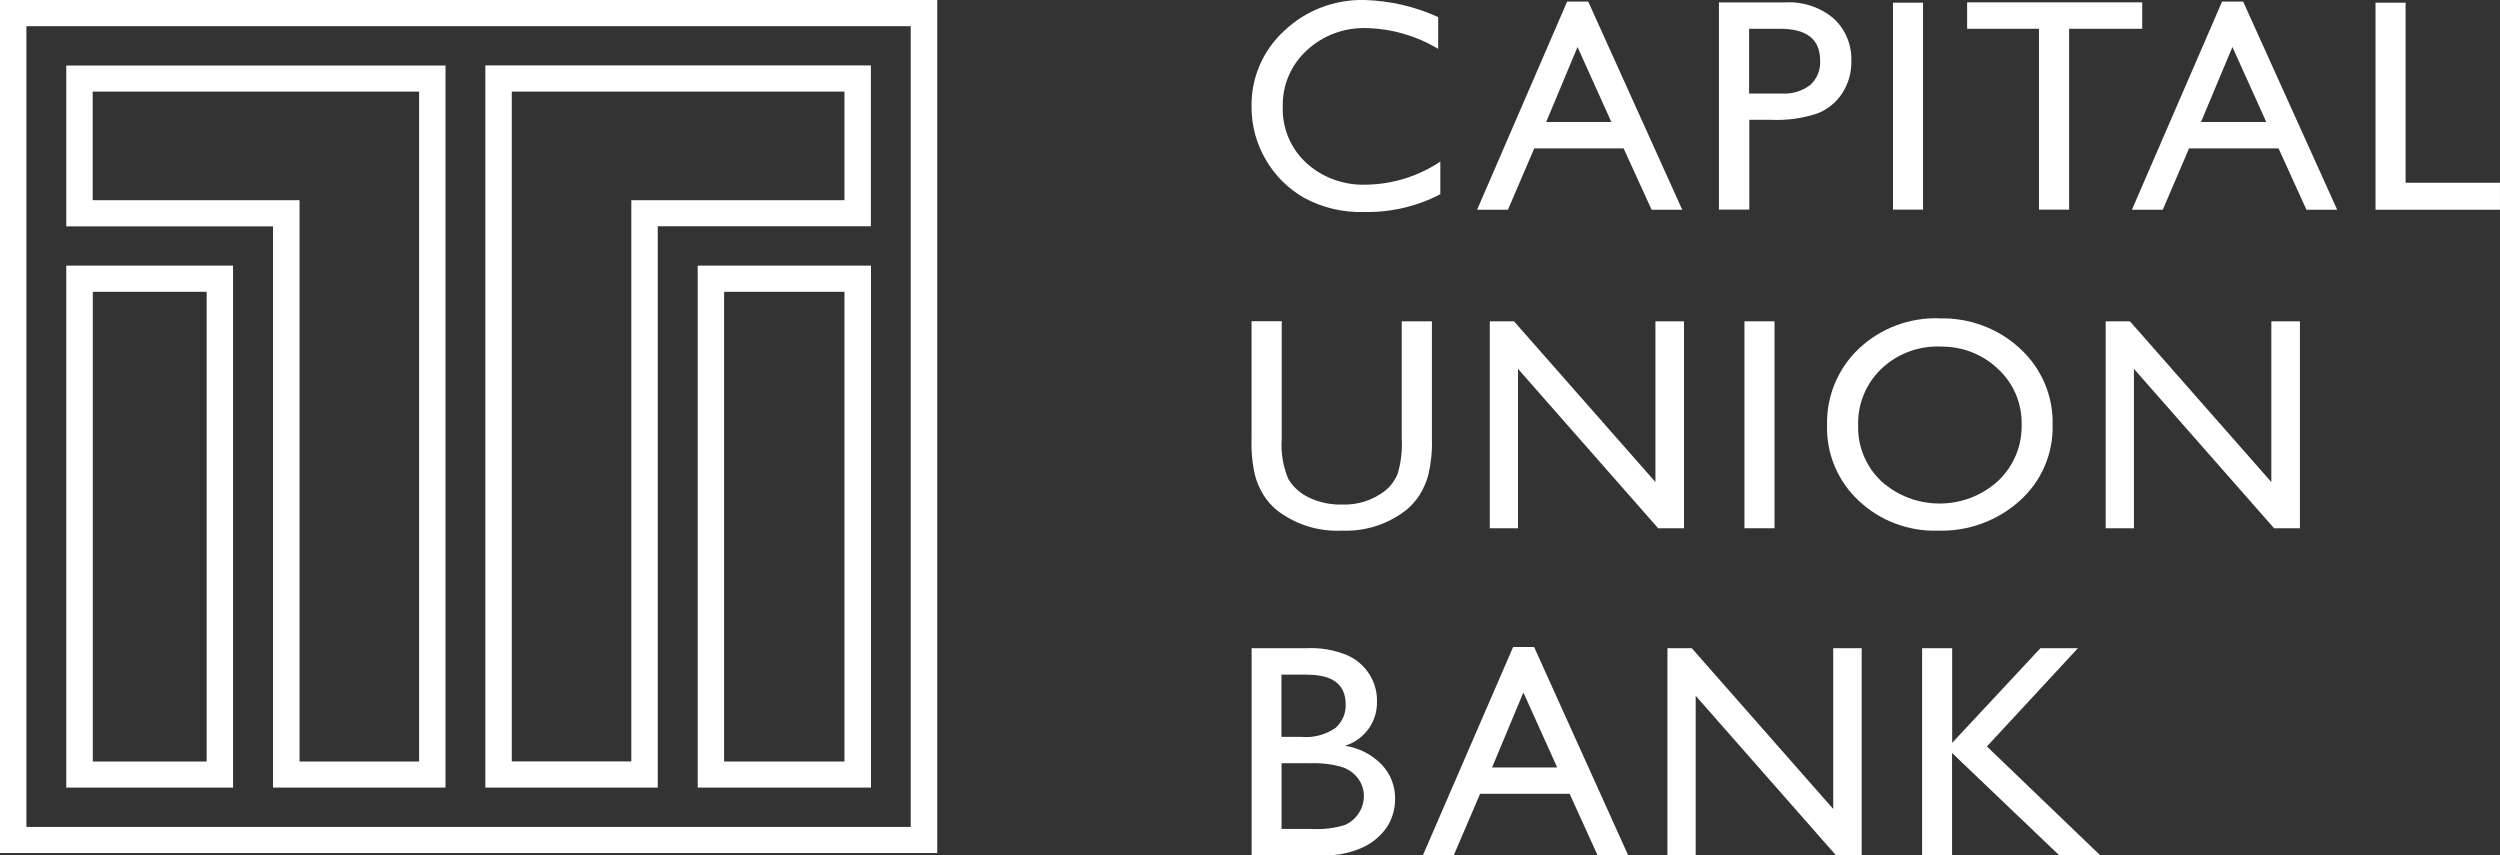 <svg width="114" height="39" viewBox="0 0 114 39" fill="none" xmlns="http://www.w3.org/2000/svg">
<rect x="0" y="0" width="114" height="39" fill="#333333" stroke="none"/>
<g clip-path="url(#clip0_1280_14509)">
<path d="M4.231 13.306H9.423V34.725H4.231V13.306ZM3.022 35.914H10.627V12.112H3.022V35.909V35.914ZM33.019 13.306H38.507V34.725H33.019V13.306ZM31.815 35.914H39.717V12.112H31.815V35.909V35.914ZM4.231 4.177H19.111V34.725H13.659V9.129H4.226V4.177H4.231ZM3.022 2.988V10.323H12.45V35.914H20.315V2.988H3.022ZM23.337 4.177H38.507V9.129H28.788V34.72H23.337V4.177ZM22.132 2.988V35.914H29.993V10.318H39.712V2.983H22.132V2.988ZM1.204 1.194H41.529V37.708H1.204V1.194ZM0 38.898H42.738V0H0V38.898Z" fill="white"/>
<path d="M63.919 14.654H65.295V20.01C65.315 20.563 65.258 21.112 65.134 21.65C65.045 21.973 64.91 22.285 64.734 22.573C64.573 22.819 64.381 23.039 64.158 23.229C63.322 23.9 62.263 24.243 61.188 24.197C60.103 24.248 59.038 23.91 58.192 23.239C57.969 23.044 57.772 22.824 57.616 22.573C57.445 22.291 57.31 21.988 57.227 21.67C57.102 21.122 57.05 20.558 57.071 19.994V14.648H58.447V20.005C58.4 20.635 58.504 21.271 58.753 21.855C58.976 22.219 59.303 22.506 59.693 22.69C60.155 22.911 60.663 23.018 61.178 23.008C61.894 23.039 62.6 22.813 63.161 22.378C63.42 22.168 63.623 21.891 63.742 21.578C63.888 21.066 63.95 20.532 63.919 20V14.648V14.654Z" fill="white"/>
<path d="M75.488 14.652H76.791V24.088H75.612L69.221 16.82V24.088H67.934V14.652H69.039L75.488 21.982V14.652Z" fill="white"/>
<path d="M80.918 14.652H79.547V24.088H80.918V14.652Z" fill="white"/>
<path d="M88.433 14.52C89.804 14.479 91.128 14.976 92.125 15.904C93.096 16.801 93.635 18.061 93.599 19.374C93.635 20.686 93.09 21.947 92.109 22.828C91.086 23.751 89.742 24.243 88.355 24.197C87.016 24.238 85.718 23.741 84.752 22.828C83.802 21.936 83.278 20.691 83.314 19.399C83.278 18.082 83.802 16.811 84.763 15.899C85.749 14.971 87.068 14.469 88.433 14.515M88.49 15.801C87.488 15.765 86.518 16.129 85.791 16.816C85.085 17.493 84.701 18.43 84.732 19.404C84.706 20.363 85.09 21.285 85.791 21.947C87.302 23.305 89.617 23.3 91.117 21.926C91.823 21.255 92.213 20.322 92.187 19.353C92.208 18.4 91.818 17.482 91.117 16.831C90.417 16.155 89.466 15.786 88.485 15.806" fill="white"/>
<path d="M103.573 14.652H104.877V24.088H103.698L97.307 16.82V24.088H96.019V14.652H97.125L103.573 21.982V14.652Z" fill="white"/>
<path d="M60.309 38.994H57.074V29.558H59.582C60.215 29.527 60.843 29.635 61.43 29.876C62.282 30.25 62.822 31.096 62.79 32.013C62.806 32.92 62.209 33.735 61.331 34.007C61.965 34.104 62.551 34.401 62.998 34.858C63.403 35.278 63.626 35.842 63.616 36.426C63.621 36.882 63.491 37.333 63.242 37.718C62.967 38.117 62.583 38.44 62.136 38.645C61.565 38.902 60.942 39.025 60.314 39.004M59.613 30.762H58.434V33.602H59.343C59.893 33.653 60.449 33.505 60.901 33.192C61.207 32.92 61.378 32.531 61.363 32.126C61.363 31.218 60.781 30.767 59.613 30.767M59.717 34.801H58.44V37.8H59.789C60.303 37.83 60.818 37.774 61.311 37.625C61.575 37.513 61.799 37.328 61.954 37.087C62.11 36.857 62.193 36.58 62.193 36.303C62.193 36.021 62.105 35.744 61.939 35.514C61.757 35.268 61.503 35.078 61.212 34.981C60.729 34.842 60.226 34.781 59.722 34.806" fill="white"/>
<path d="M68.993 29.502H69.954L74.242 38.994H72.846L71.574 36.196H67.493L66.294 38.994H64.887L68.999 29.502H68.993ZM71.008 34.996L69.466 31.578L68.038 34.996H71.013H71.008Z" fill="white"/>
<path d="M83.589 29.559H84.892V38.995H83.714L77.323 31.727V38.995H76.035V29.559H77.146L83.594 36.888V29.559H83.589Z" fill="white"/>
<path d="M93.043 29.559H94.751L90.603 34.038L95.768 39H93.899L89.014 34.336V39H87.648V29.559H89.019V33.874L93.043 29.559Z" fill="white"/>
<path d="M65.679 7.37V8.857C64.61 9.415 63.41 9.692 62.201 9.667C61.256 9.697 60.316 9.477 59.485 9.031C58.748 8.616 58.141 8.011 57.72 7.283C57.289 6.55 57.066 5.72 57.071 4.869C57.045 3.557 57.585 2.296 58.561 1.404C59.542 0.471 60.866 -0.036 62.232 -0C63.389 0.036 64.526 0.297 65.581 0.779V2.229C64.594 1.635 63.462 1.307 62.304 1.281C61.292 1.25 60.311 1.619 59.579 2.306C58.862 2.967 58.468 3.9 58.494 4.869C58.463 5.833 58.847 6.76 59.558 7.422C60.295 8.098 61.282 8.457 62.289 8.421C63.499 8.406 64.682 8.037 65.684 7.365" fill="white"/>
<path d="M71.462 0.072H72.423L76.711 9.565H75.314L74.037 6.766H69.962L68.762 9.565H67.356L71.462 0.072ZM73.477 5.562L71.935 2.143L70.507 5.562H73.482H73.477Z" fill="white"/>
<path d="M78.383 9.564V0.108H81.42C82.214 0.067 82.998 0.328 83.606 0.836C84.156 1.338 84.452 2.055 84.421 2.793C84.431 3.311 84.286 3.819 84.005 4.254C83.73 4.675 83.331 4.997 82.863 5.177C82.194 5.397 81.493 5.495 80.787 5.464H79.769V9.559H78.393L78.383 9.564ZM81.181 1.312H79.759V4.264H81.259C81.721 4.295 82.178 4.157 82.547 3.875C82.858 3.593 83.024 3.183 82.998 2.763C82.998 1.794 82.391 1.312 81.176 1.312" fill="white"/>
<path d="M87.691 0.123H86.32V9.559H87.691V0.123Z" fill="white"/>
<path d="M89.695 0.107H97.685V1.312H94.352V9.559H92.977V1.312H89.701V0.107H89.695Z" fill="white"/>
<path d="M101.327 0.072H102.287L106.576 9.565H105.174L103.902 6.766H99.821L98.622 9.565H97.215L101.327 0.072ZM103.341 5.562L101.799 2.143L100.366 5.562H103.341Z" fill="white"/>
<path d="M108.324 0.123H109.695V8.334H113.999V9.564H108.324V0.123Z" fill="white"/>
</g>
<defs>
<clipPath id="clip0_1280_14509">
<rect width="114" height="39" fill="white"/>
</clipPath>
</defs>
</svg>
